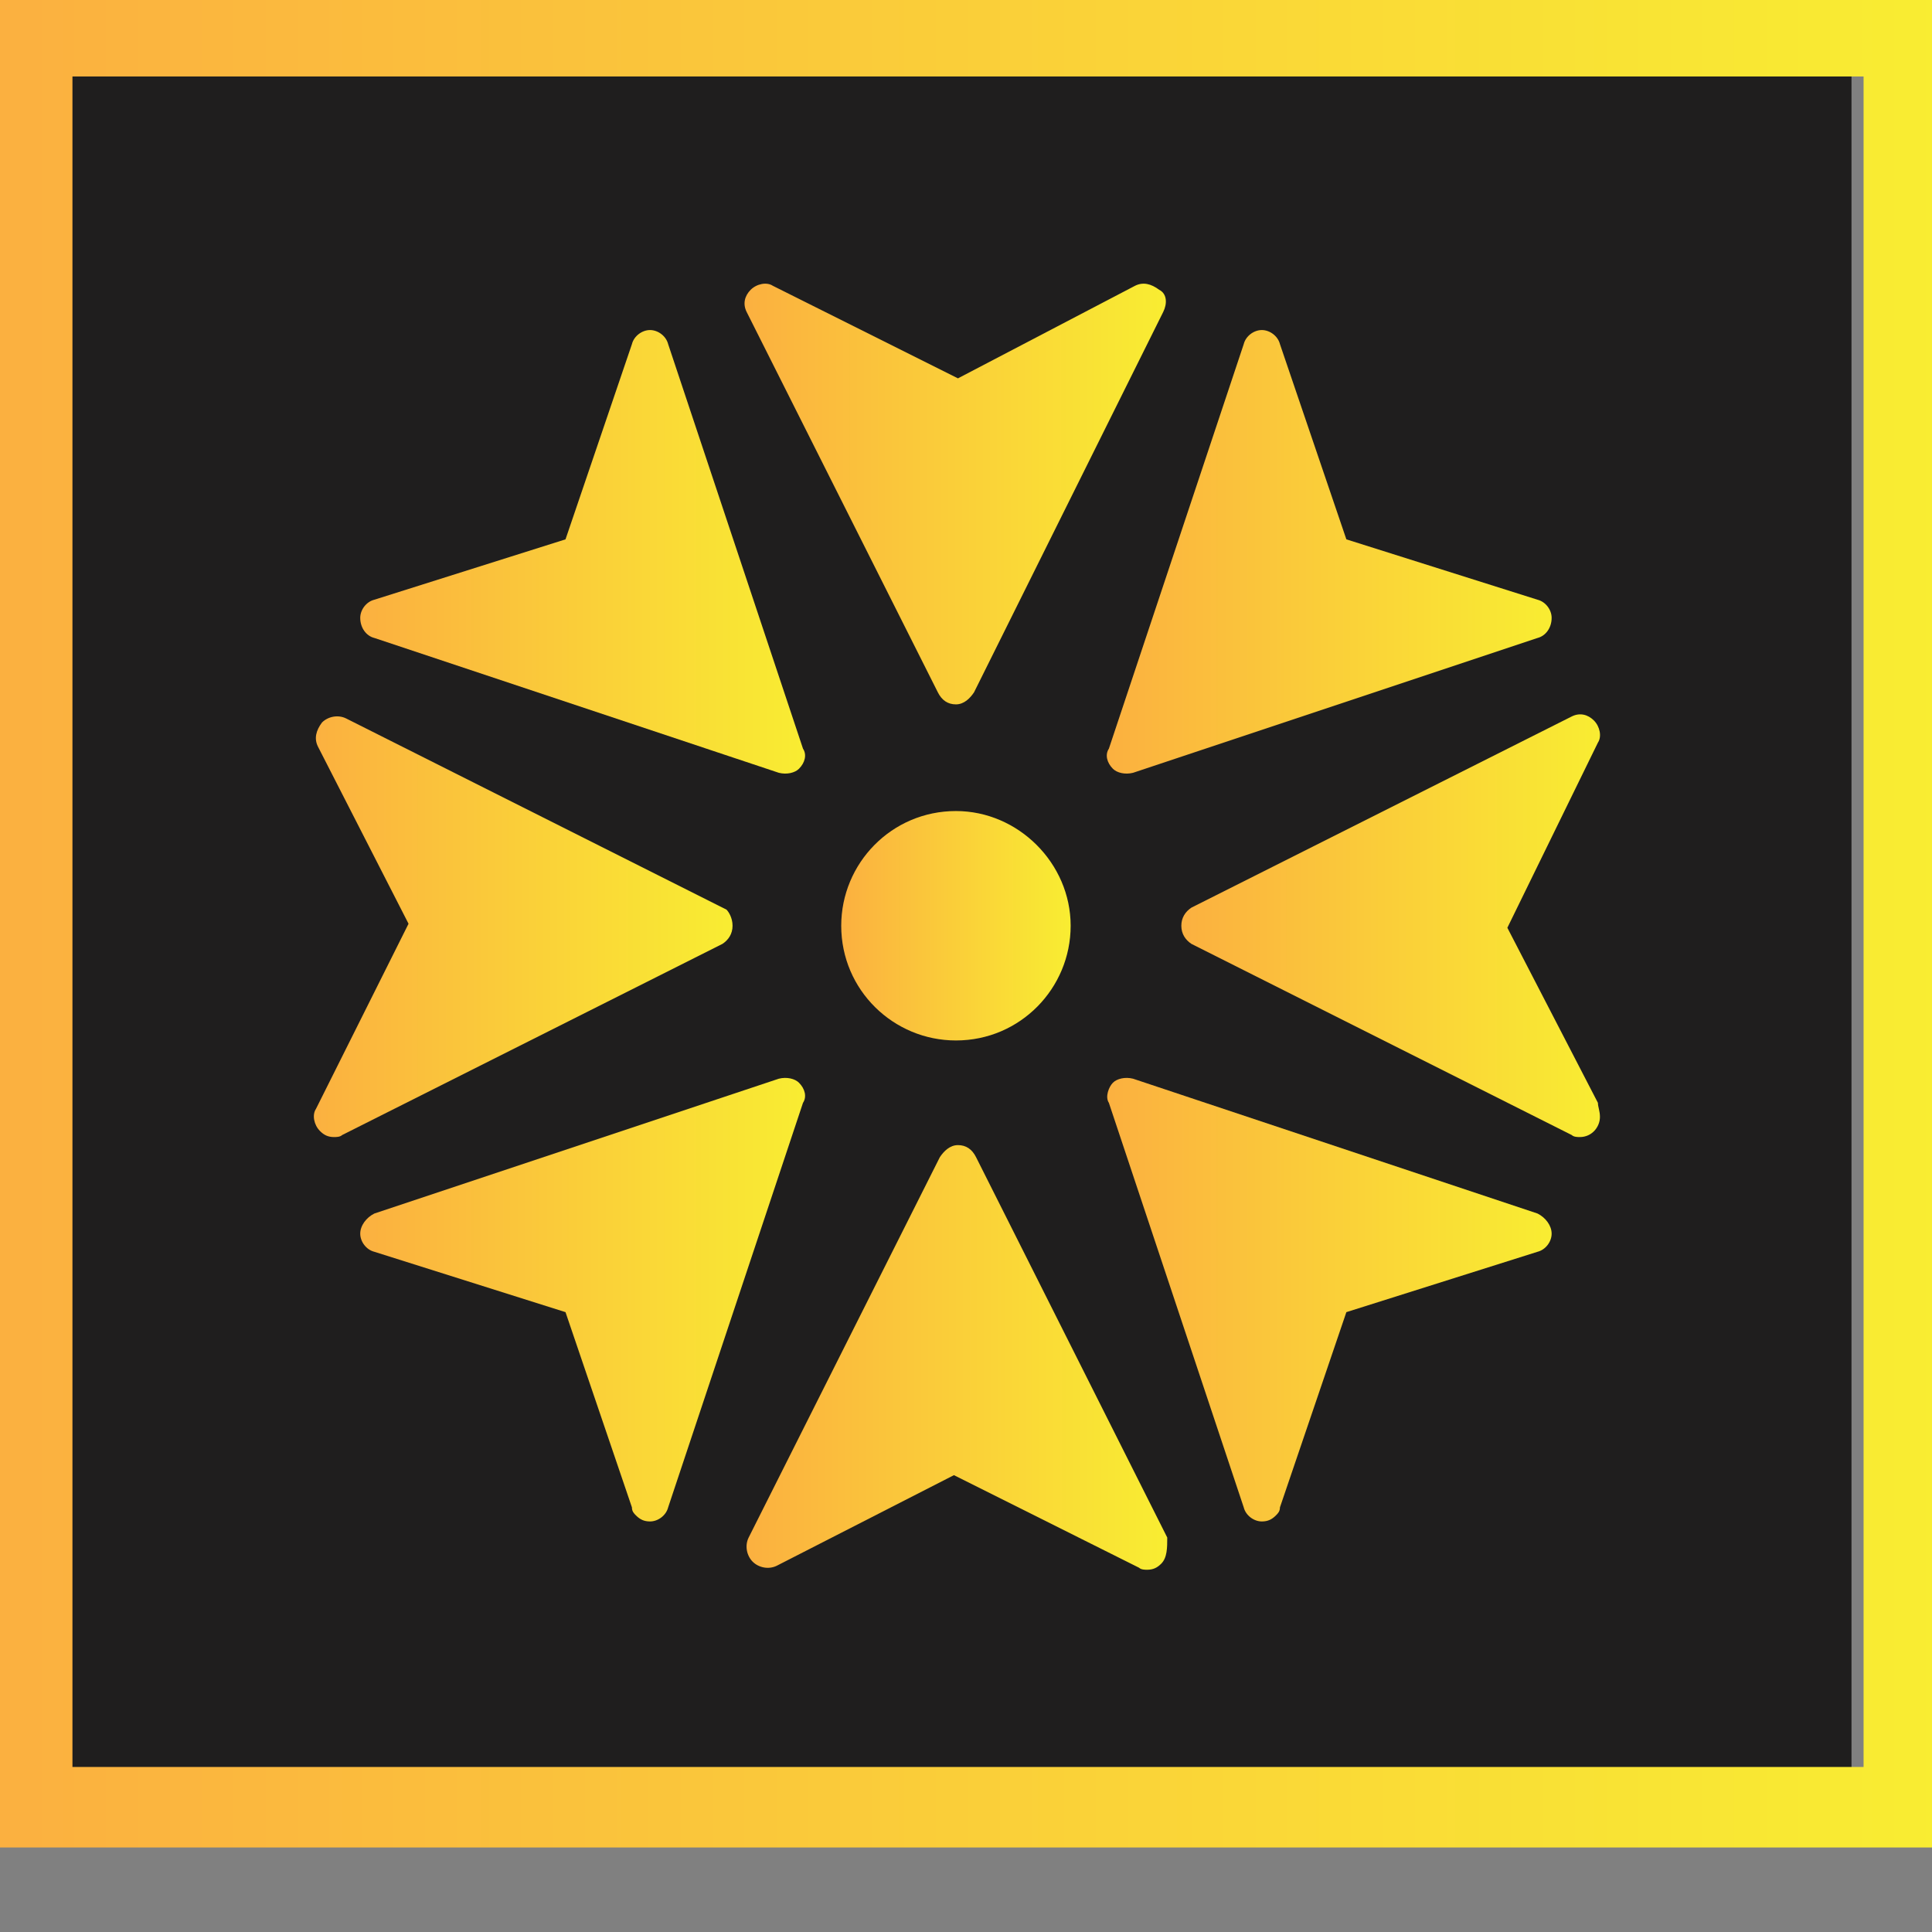 <svg xmlns="http://www.w3.org/2000/svg" xmlns:xlink="http://www.w3.org/1999/xlink" width="96" height="96"  viewBox="0 0 96 96">
    <rect x="0" y="0" width="96" height="96" fill="#808080" stroke="none"/>
    <defs id="SvgjsDefs1068">
        <linearGradient id="SvgjsLinearGradient1075">
            <stop id="SvgjsStop1076" stop-color="#fbb040" offset="0"></stop>
            <stop id="SvgjsStop1077" stop-color="#f9ed32" offset="1"></stop>
        </linearGradient>
        <linearGradient id="SvgjsLinearGradient1078">
            <stop id="SvgjsStop1079" stop-color="#fbb040" offset="0"></stop>
            <stop id="SvgjsStop1080" stop-color="#f9ed32" offset="1"></stop>
        </linearGradient>
    </defs>
    <rect width="92" height="90" fill="#1f1e1e"></rect>
    <g id="SvgjsG1069" transform="matrix(1,0,0,1,0,0)"
        fill="url(#SvgjsLinearGradient1075)">
        <path transform="matrix(1,0,0,1,5.5,-2.9)" fill-rule="nonzero"
            d="M -5.9 2.7 H 91.1 V 94.7 H -5.9 H -5.9 z M -1.9 6.7 v 84 h 89 v -84 z"></path>
    </g>
    <g id="SvgjsG1070" transform="matrix(1,0,0,1,16,13)"
        fill="url(#SvgjsLinearGradient1078)">
        <g>
            <g>
                <path
                    d="M 41.8 2.5 L 32.4 21.4 c -0.2 0.3 -0.5 0.6 -0.9 0.6 c -0.4 0 -0.7 -0.2 -0.9 -0.6 L 21.1 2.5 c -0.2 -0.4 -0.1 -0.8 0.2 -1.1 c 0.3 -0.3 0.8 -0.4 1.1 -0.2 l 9.2 4.6 l 8.8 -4.6 c 0.4 -0.2 0.8 -0.1 1.2 0.2 C 42 1.6 42 2.1 41.8 2.5 z"></path>
            </g>
            <g>
                <path
                    d="M 20.4 33 c 0 0.4 -0.2 0.7 -0.5 0.9 L 1 43.4 c -0.1 0.1 -0.3 0.1 -0.4 0.1 c -0.3 0 -0.5 -0.1 -0.7 -0.3 c -0.3 -0.3 -0.4 -0.8 -0.2 -1.1 l 4.6 -9.2 l -4.5 -8.8 c -0.2 -0.4 -0.1 -0.8 0.2 -1.2 c 0.3 -0.3 0.8 -0.4 1.2 -0.2 l 18.9 9.5 C 20.2 32.3 20.4 32.6 20.4 33 z"></path>
            </g>
            <g>
                <path
                    d="M 41.7 64.7 c -0.2 0.2 -0.4 0.3 -0.7 0.3 c -0.1 0 -0.3 0 -0.4 -0.1 l -9.2 -4.6 l -8.8 4.5 c -0.4 0.2 -0.9 0.1 -1.2 -0.2 c -0.3 -0.3 -0.4 -0.8 -0.2 -1.2 l 9.5 -18.9 c 0.2 -0.3 0.5 -0.6 0.9 -0.6 c 0.4 0 0.7 0.2 0.9 0.6 l 9.5 18.9 C 42 63.9 42 64.4 41.7 64.7 z"></path>
            </g>
            <g>
                <path
                    d="M 60.4 18.7 l -20.1 6.7 c -0.4 0.1 -0.8 0 -1 -0.2 c -0.3 -0.3 -0.4 -0.7 -0.2 -1 L 45.8 4.1 c 0.1 -0.4 0.5 -0.7 0.9 -0.7 c 0.4 0 0.8 0.3 0.9 0.7 l 3.3 9.7 l 9.5 3 c 0.4 0.1 0.7 0.5 0.7 0.9 C 61.1 18.2 60.8 18.6 60.4 18.7 z"></path>
            </g>
            <g>
                <path
                    d="M 16.3 62.6 c -0.3 0 -0.5 -0.1 -0.7 -0.3 c -0.1 -0.1 -0.2 -0.2 -0.2 -0.4 l -3.3 -9.7 l -9.5 -3 c -0.4 -0.1 -0.7 -0.5 -0.7 -0.9 c 0 -0.4 0.3 -0.8 0.7 -1 l 20.1 -6.7 c 0.4 -0.1 0.8 0 1 0.2 c 0.3 0.3 0.4 0.7 0.2 1 l -6.7 20.1 C 17.1 62.3 16.7 62.6 16.3 62.6 z"></path>
            </g>
            <g>
                <path
                    d="M 2.6 18.7 l 20.1 6.7 c 0.4 0.1 0.8 0 1 -0.2 c 0.3 -0.3 0.4 -0.7 0.2 -1 L 17.2 4.1 c -0.1 -0.4 -0.5 -0.7 -0.9 -0.7 c -0.4 0 -0.8 0.3 -0.9 0.7 l -3.3 9.7 l -9.5 3 c -0.4 0.1 -0.7 0.5 -0.7 0.9 C 1.9 18.2 2.2 18.6 2.6 18.7 z"></path>
            </g>
            <g>
                <path
                    d="M 46.7 62.6 c 0.3 0 0.5 -0.1 0.7 -0.3 c 0.1 -0.1 0.2 -0.2 0.2 -0.4 l 3.3 -9.7 l 9.5 -3 c 0.4 -0.1 0.7 -0.5 0.7 -0.9 c 0 -0.4 -0.3 -0.8 -0.7 -1 l -20.1 -6.7 c -0.4 -0.1 -0.8 0 -1 0.2 s -0.4 0.7 -0.2 1 l 6.7 20.1 C 45.9 62.3 46.3 62.6 46.7 62.6 z"></path>
            </g>
            <g>
                <path
                    d="M 63.5 42.5 c 0 0.5 -0.4 1 -1 1 c 0 0 0 0 0 0 c -0.1 0 -0.3 0 -0.4 -0.1 l -18.9 -9.5 c -0.3 -0.2 -0.5 -0.5 -0.5 -0.9 c 0 -0.4 0.2 -0.7 0.5 -0.9 l 18.9 -9.5 c 0.4 -0.2 0.8 -0.1 1.1 0.2 c 0.3 0.3 0.4 0.8 0.2 1.1 l -4.5 9.2 l 4.5 8.7 C 63.4 42 63.5 42.2 63.5 42.5 z"></path>
            </g>
            <g>
                <path
                    d="M 37.2 33 c 0 3.1 -2.5 5.7 -5.7 5.7 c -3.1 0 -5.7 -2.5 -5.7 -5.7 c 0 -3.1 2.5 -5.7 5.7 -5.7 C 34.6 27.3 37.2 29.9 37.2 33 z"></path>
            </g>
        </g>
    </g>
    <path d="M 106.6 29.1 S 241.7 23.3 241.7 23.3" fill="rgb(255, 255, 255)">
        </path>
</svg>